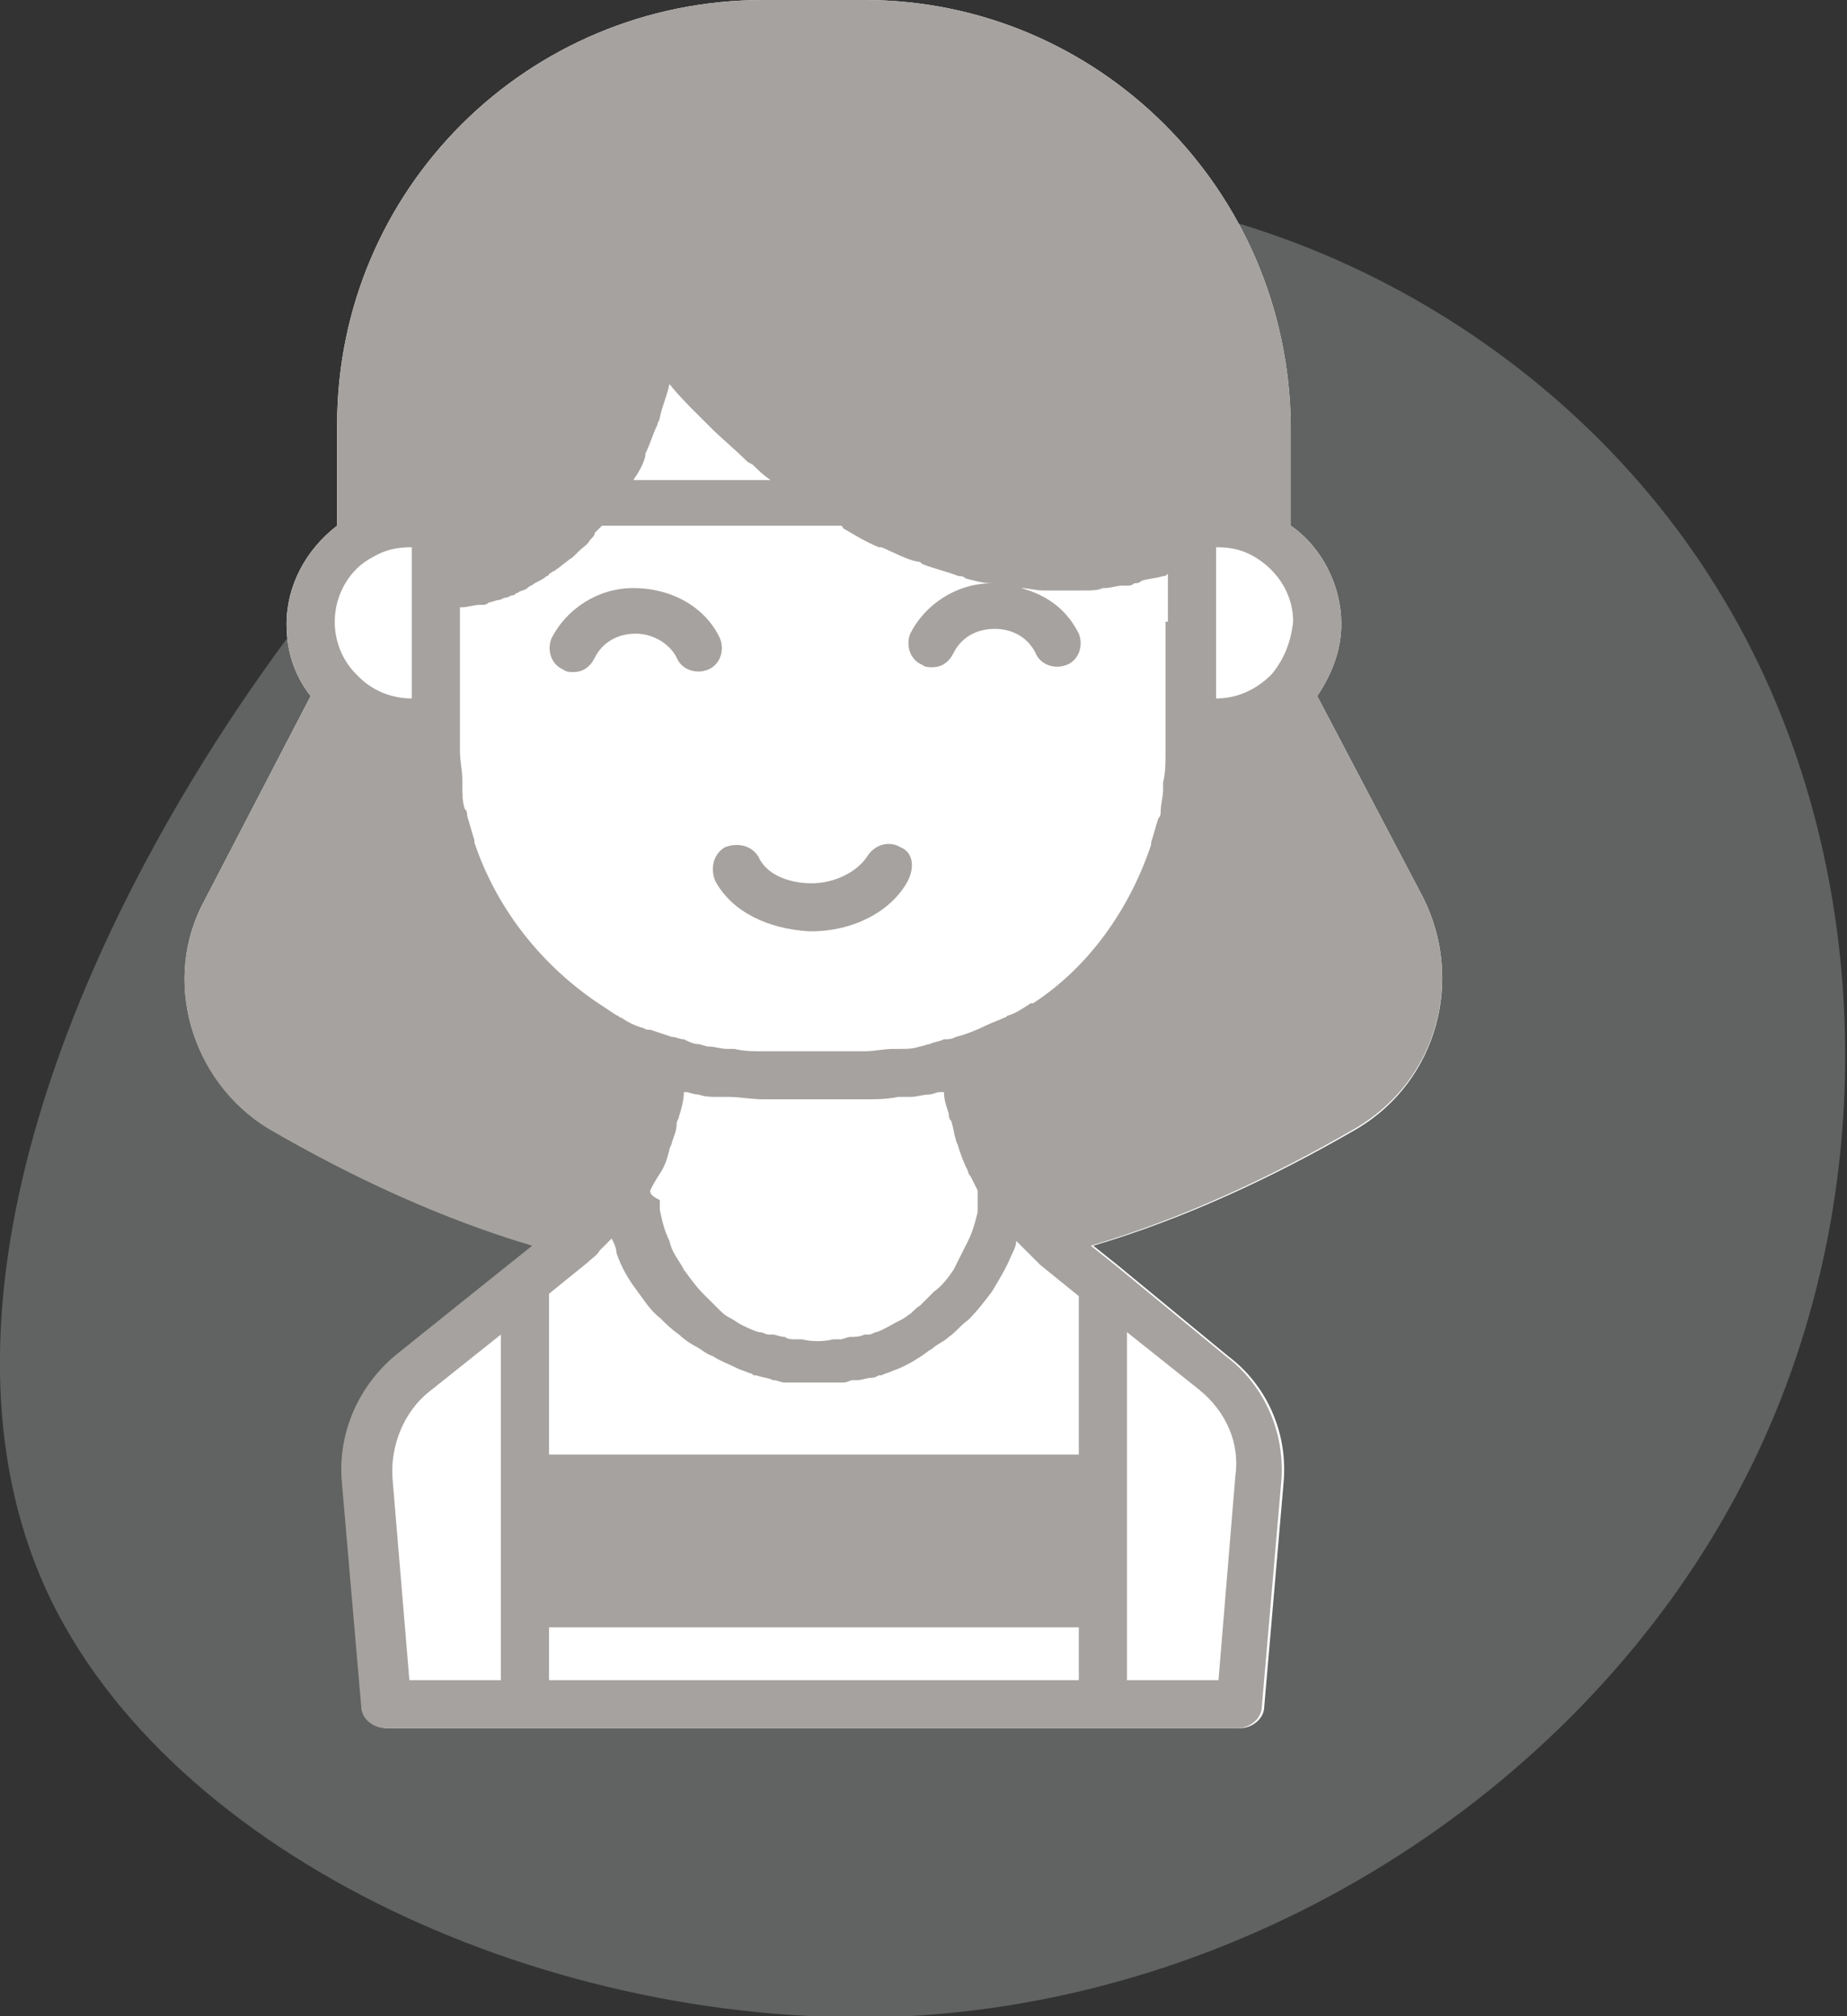 <svg width="99" height="108" viewBox="0 0 99 108" fill="none" xmlns="http://www.w3.org/2000/svg">
<rect x="0" y="0" width="99" height="108" fill="#333333" stroke="none"/>
<g clip-path="url(#clip0)">
<path d="M92.03 31.5C100.678 45.386 101.323 64.8 93.063 80.1C84.802 95.529 67.635 106.971 48.661 108C29.687 108.9 9.035 99.514 2.452 85.114C-4.13 70.586 3.485 51.171 13.811 36.386C24.137 21.6 37.303 11.186 52.146 10.286C66.99 9.257 83.382 17.486 92.03 31.5Z" fill="#EAF6ED" fill-opacity="0.25"/>
<path d="M76.283 48.086L70.604 37.286C71.378 36.129 71.894 34.843 71.894 33.429C71.894 31.371 70.862 29.314 69.184 28.157V22.757C69.055 10.157 58.858 0 46.338 0H40.916C28.267 0 18.07 10.157 18.07 22.757V28.157C16.392 29.443 15.36 31.371 15.36 33.429C15.36 34.843 15.747 36.129 16.651 37.286L10.971 48.214C8.648 52.457 10.197 57.857 14.456 60.429C19.103 63.129 23.879 65.314 28.654 66.729L27.364 67.757L21.426 72.514C19.361 74.186 18.199 76.757 18.458 79.457L19.49 91.414C19.49 92.057 20.136 92.571 20.781 92.571H28.138H59.116H66.473C67.119 92.571 67.764 92.057 67.764 91.414L68.797 79.457C69.055 76.757 67.893 74.186 65.828 72.643L59.891 67.757L58.6 66.729C63.376 65.314 68.151 63.129 72.798 60.429C77.057 57.857 78.477 52.457 76.283 48.086Z" fill="white"/>
<path d="M38.593 34.2C37.819 32.529 36.012 31.5 33.947 31.5C32.011 31.5 30.333 32.657 29.558 34.2C29.3 34.843 29.558 35.614 30.203 35.871C30.333 36 30.591 36 30.72 36C31.236 36 31.623 35.743 31.881 35.229C32.269 34.457 33.043 33.943 34.076 33.943C34.979 33.943 35.883 34.457 36.27 35.229C36.528 35.871 37.303 36.129 37.948 35.871C38.593 35.614 38.852 34.843 38.593 34.2Z" fill="#A6A29F"/>
<path d="M48.274 45.386C47.629 45 46.854 45.257 46.467 45.9C45.95 46.671 44.789 47.314 43.498 47.314C42.207 47.314 41.046 46.8 40.658 45.9C40.271 45.257 39.497 45.129 38.851 45.386C38.206 45.771 38.077 46.543 38.335 47.186C39.239 48.857 41.175 49.757 43.369 49.886C43.369 49.886 43.369 49.886 43.498 49.886C45.692 49.886 47.758 48.857 48.661 47.186C49.048 46.414 48.919 45.643 48.274 45.386Z" fill="#A6A29F"/>
<path d="M76.283 48.086L70.604 37.286C71.378 36.129 71.894 34.843 71.894 33.429C71.894 31.371 70.862 29.314 69.184 28.157V22.757C69.055 10.157 58.858 0 46.338 0H40.917C28.267 0 18.07 10.157 18.07 22.757V28.157C16.393 29.443 15.36 31.371 15.36 33.429C15.36 34.843 15.747 36.129 16.651 37.286L10.971 48.214C8.648 52.457 10.197 57.857 14.327 60.429C18.974 63.129 23.75 65.314 28.526 66.729L27.235 67.757L21.297 72.514C19.232 74.186 18.07 76.757 18.329 79.457L19.361 91.414C19.361 92.057 20.007 92.571 20.652 92.571H28.009H58.987H66.344C66.99 92.571 67.635 92.057 67.635 91.414L68.668 79.457C68.926 76.757 67.764 74.186 65.699 72.643L59.761 67.757L58.471 66.729C63.246 65.314 68.022 63.129 72.669 60.429C77.058 57.857 78.477 52.457 76.283 48.086ZM26.848 79.2V85.886V90H21.943L21.039 79.2C20.91 77.4 21.685 75.6 22.975 74.571L26.848 71.486V79.2ZM60.407 85.886V79.2V71.357L64.279 74.443C65.699 75.6 66.473 77.271 66.215 79.071L65.312 90H60.407V85.886V85.886ZM34.592 24.429V24.3C34.85 23.786 34.979 23.271 35.237 22.757C35.237 22.629 35.367 22.5 35.367 22.371C35.496 21.729 35.754 21.214 35.883 20.571C36.399 21.214 36.915 21.729 37.432 22.243C37.561 22.371 37.69 22.5 37.69 22.5C37.819 22.629 37.948 22.757 38.077 22.886C38.722 23.529 39.368 24.043 40.013 24.686C40.142 24.814 40.271 24.814 40.4 24.943C40.658 25.2 40.917 25.457 41.304 25.714H33.947C34.205 25.329 34.463 24.943 34.592 24.429ZM22.072 37.414C21.039 37.414 20.007 37.029 19.232 36.257L19.103 36.129C18.329 35.357 17.942 34.329 17.942 33.3C17.942 31.886 18.716 30.471 20.007 29.829C20.652 29.443 21.297 29.314 22.072 29.314V37.414ZM57.825 90H29.429V87.171H57.825V90ZM57.825 77.914H29.429V69.3L31.494 67.629C31.752 67.371 32.011 67.243 32.14 66.986C32.398 66.729 32.527 66.6 32.785 66.343C32.914 66.6 33.043 66.857 33.043 67.114C33.301 67.886 33.688 68.529 34.076 69.043C34.463 69.557 34.85 70.2 35.367 70.586C35.625 70.843 36.012 71.229 36.399 71.486C36.657 71.743 37.044 72 37.303 72.129C37.561 72.257 37.819 72.514 38.206 72.643C38.593 72.9 38.981 73.029 39.497 73.286C39.755 73.414 39.884 73.414 40.142 73.543C40.142 73.543 40.271 73.543 40.4 73.671C40.529 73.671 40.529 73.671 40.529 73.671C40.917 73.8 41.175 73.8 41.433 73.929C41.691 73.929 41.82 74.057 42.078 74.057C42.207 74.057 42.337 74.057 42.466 74.057C42.595 74.057 42.853 74.057 42.982 74.057C43.369 74.057 43.885 74.057 44.273 74.057C44.531 74.057 44.66 74.057 44.789 74.057C44.918 74.057 45.047 74.057 45.176 74.057C45.434 74.057 45.563 73.929 45.692 73.929C45.692 73.929 45.692 73.929 45.822 73.929H45.951C46.209 73.929 46.467 73.8 46.725 73.8C46.854 73.8 46.854 73.8 47.112 73.671H47.241C47.499 73.543 47.629 73.543 47.887 73.414C48.274 73.286 48.79 73.029 49.177 72.771C49.436 72.643 49.694 72.386 49.952 72.257C50.21 72 50.597 71.871 50.855 71.614C51.243 71.357 51.501 70.971 51.888 70.714C52.404 70.2 52.791 69.686 53.179 69.171C53.566 68.529 53.953 67.886 54.211 67.243C54.34 66.986 54.469 66.729 54.469 66.471C54.728 66.729 54.857 66.857 55.115 67.114C55.373 67.371 55.502 67.5 55.76 67.757L57.825 69.429V77.914ZM34.85 63.771C34.979 63.514 35.108 63.257 35.367 62.871C35.625 62.486 35.754 62.1 35.883 61.586C35.883 61.457 36.012 61.329 36.012 61.2C36.141 60.814 36.27 60.557 36.27 60.171C36.27 60.043 36.399 59.914 36.399 59.786C36.528 59.4 36.657 58.886 36.657 58.5H36.786C36.915 58.5 37.173 58.629 37.432 58.629C37.819 58.757 38.077 58.757 38.464 58.757C38.593 58.757 38.722 58.757 38.852 58.757C38.981 58.757 38.981 58.757 39.11 58.757C39.626 58.757 40.271 58.886 40.917 58.886H46.338C46.983 58.886 47.499 58.886 48.145 58.757C48.274 58.757 48.274 58.757 48.403 58.757C48.532 58.757 48.661 58.757 48.79 58.757C49.177 58.757 49.436 58.629 49.823 58.629C49.952 58.629 50.21 58.5 50.339 58.5C50.468 58.5 50.468 58.5 50.597 58.5C50.597 58.886 50.726 59.271 50.855 59.657C50.855 59.786 50.855 59.914 50.984 60.043C51.114 60.429 51.114 60.686 51.243 61.071C51.243 61.2 51.372 61.329 51.372 61.457C51.501 61.843 51.63 62.229 51.888 62.743C51.888 62.743 51.888 62.871 52.017 63C52.146 63.257 52.275 63.514 52.404 63.771C52.404 63.9 52.404 64.029 52.404 64.286C52.404 64.414 52.404 64.414 52.404 64.543C52.404 64.671 52.404 64.671 52.404 64.929C52.275 65.443 52.146 65.957 51.888 66.471C51.63 66.986 51.372 67.5 51.114 68.014C50.855 68.4 50.468 68.914 50.081 69.171C49.823 69.429 49.565 69.686 49.306 69.943C49.048 70.071 48.919 70.329 48.661 70.457C48.532 70.586 48.274 70.714 48.016 70.843C47.758 70.971 47.37 71.229 46.983 71.357C46.854 71.357 46.725 71.486 46.596 71.486H46.467H46.338C46.08 71.614 45.822 71.614 45.563 71.614C45.434 71.614 45.176 71.743 45.047 71.743C44.918 71.743 44.789 71.743 44.66 71.743C44.144 71.871 43.498 71.871 42.982 71.743C42.853 71.743 42.724 71.743 42.595 71.743C42.466 71.743 42.207 71.743 42.078 71.614C41.82 71.614 41.562 71.486 41.433 71.486H41.304H41.175C41.046 71.486 40.917 71.357 40.658 71.357C40.271 71.229 40.013 71.1 39.755 70.971C39.497 70.843 39.368 70.714 39.11 70.586C38.852 70.457 38.722 70.329 38.464 70.071C38.206 69.814 37.948 69.557 37.69 69.3C37.303 68.914 37.044 68.529 36.657 68.014C36.399 67.5 36.012 67.114 35.883 66.471C35.625 65.957 35.496 65.443 35.367 64.8C35.367 64.671 35.367 64.671 35.367 64.543C35.367 64.414 35.367 64.286 35.367 64.286C34.85 64.029 34.85 63.9 34.85 63.771ZM62.472 33.3V38.7V40.371C62.472 40.886 62.472 41.4 62.343 41.914C62.343 42.043 62.343 42.171 62.343 42.3C62.343 42.686 62.214 43.071 62.214 43.457C62.214 43.586 62.214 43.714 62.085 43.843C61.956 44.229 61.827 44.743 61.698 45.129V45.257C60.536 48.729 58.342 51.814 55.373 53.743C55.373 53.743 55.373 53.743 55.244 53.743C54.857 54 54.469 54.257 54.082 54.386C53.953 54.386 53.953 54.514 53.824 54.514C53.566 54.643 53.179 54.771 52.921 54.9C52.404 55.157 51.759 55.414 51.243 55.543C50.984 55.671 50.855 55.671 50.597 55.671C50.339 55.8 50.081 55.8 49.823 55.929C49.694 55.929 49.436 56.057 49.306 56.057C48.919 56.186 48.661 56.186 48.274 56.186C48.145 56.186 48.016 56.186 47.887 56.186C47.37 56.186 46.854 56.314 46.338 56.314H40.917C40.4 56.314 39.884 56.314 39.368 56.186C39.239 56.186 39.11 56.186 38.981 56.186C38.593 56.186 38.335 56.057 37.948 56.057C37.819 56.057 37.561 55.929 37.432 55.929C37.173 55.929 36.915 55.8 36.657 55.671C36.399 55.671 36.27 55.543 36.012 55.543C35.625 55.414 35.237 55.286 34.85 55.157H34.721C34.592 55.157 34.463 55.029 34.334 55.029C33.947 54.9 33.688 54.771 33.301 54.514C33.172 54.514 33.172 54.386 33.043 54.386C32.656 54.129 32.269 53.871 31.881 53.614C28.913 51.557 26.589 48.6 25.428 45.129V45C25.299 44.614 25.17 44.1 25.041 43.714C25.041 43.586 25.041 43.457 24.912 43.329C24.782 42.943 24.782 42.557 24.782 42.171C24.782 42.043 24.782 41.914 24.782 41.786C24.782 41.271 24.653 40.757 24.653 40.243V38.571V32.529H24.782C25.041 32.529 25.428 32.4 25.686 32.4H25.815C25.944 32.4 26.073 32.4 26.202 32.271C26.331 32.271 26.589 32.143 26.718 32.143C26.848 32.143 26.977 32.014 27.106 32.014C27.235 32.014 27.364 31.886 27.493 31.886C27.622 31.886 27.622 31.757 27.751 31.757C27.88 31.629 28.138 31.629 28.267 31.5C28.396 31.371 28.526 31.371 28.655 31.243C28.913 31.114 29.171 30.986 29.3 30.857C29.3 30.857 29.429 30.857 29.429 30.729C29.558 30.729 29.558 30.6 29.687 30.6C30.074 30.343 30.333 30.086 30.72 29.829C30.849 29.7 30.849 29.7 30.978 29.571C31.236 29.314 31.494 29.186 31.623 28.929C31.752 28.8 31.881 28.671 31.881 28.543C32.011 28.414 32.14 28.286 32.269 28.157H45.047C45.047 28.157 45.176 28.157 45.176 28.286C45.822 28.671 46.467 29.057 47.112 29.314H47.241C47.887 29.571 48.532 29.957 49.177 30.086C49.306 30.086 49.306 30.086 49.436 30.214C50.081 30.471 50.726 30.6 51.372 30.857C51.501 30.857 51.63 30.857 51.759 30.986C52.275 31.114 52.663 31.243 53.179 31.243C51.243 31.243 49.565 32.4 48.79 33.943C48.532 34.586 48.79 35.357 49.436 35.614C49.565 35.743 49.823 35.743 49.952 35.743C50.468 35.743 50.855 35.486 51.114 34.971C51.501 34.2 52.275 33.686 53.308 33.686C54.34 33.686 55.115 34.2 55.502 34.971C55.76 35.614 56.535 35.871 57.18 35.614C57.825 35.357 58.084 34.586 57.825 33.943C57.18 32.657 56.148 31.886 54.728 31.5C55.115 31.5 55.502 31.629 55.889 31.629C56.018 31.629 56.018 31.629 56.148 31.629C56.535 31.629 57.051 31.629 57.438 31.629C57.567 31.629 57.567 31.629 57.696 31.629C57.825 31.629 58.084 31.629 58.213 31.629C58.471 31.629 58.858 31.629 59.116 31.5H59.245C59.503 31.5 59.891 31.371 60.149 31.371C60.278 31.371 60.278 31.371 60.407 31.371C60.536 31.371 60.665 31.371 60.794 31.243C60.923 31.243 61.052 31.243 61.181 31.114C61.569 30.986 61.956 30.986 62.343 30.857C62.472 30.857 62.472 30.857 62.601 30.729V33.3H62.472ZM68.151 36.129C68.022 36.257 68.022 36.257 68.151 36.129C67.248 37.029 66.215 37.414 65.183 37.414V33.3V29.314C65.957 29.314 66.603 29.443 67.248 29.829C68.539 30.6 69.313 31.886 69.313 33.3C69.184 34.457 68.797 35.357 68.151 36.129Z" fill="#A6A29F"/>
</g>
<defs>
<clipPath id="clip0">
<rect width="99" height="108" fill="white"/>
</clipPath>
</defs>
</svg>
